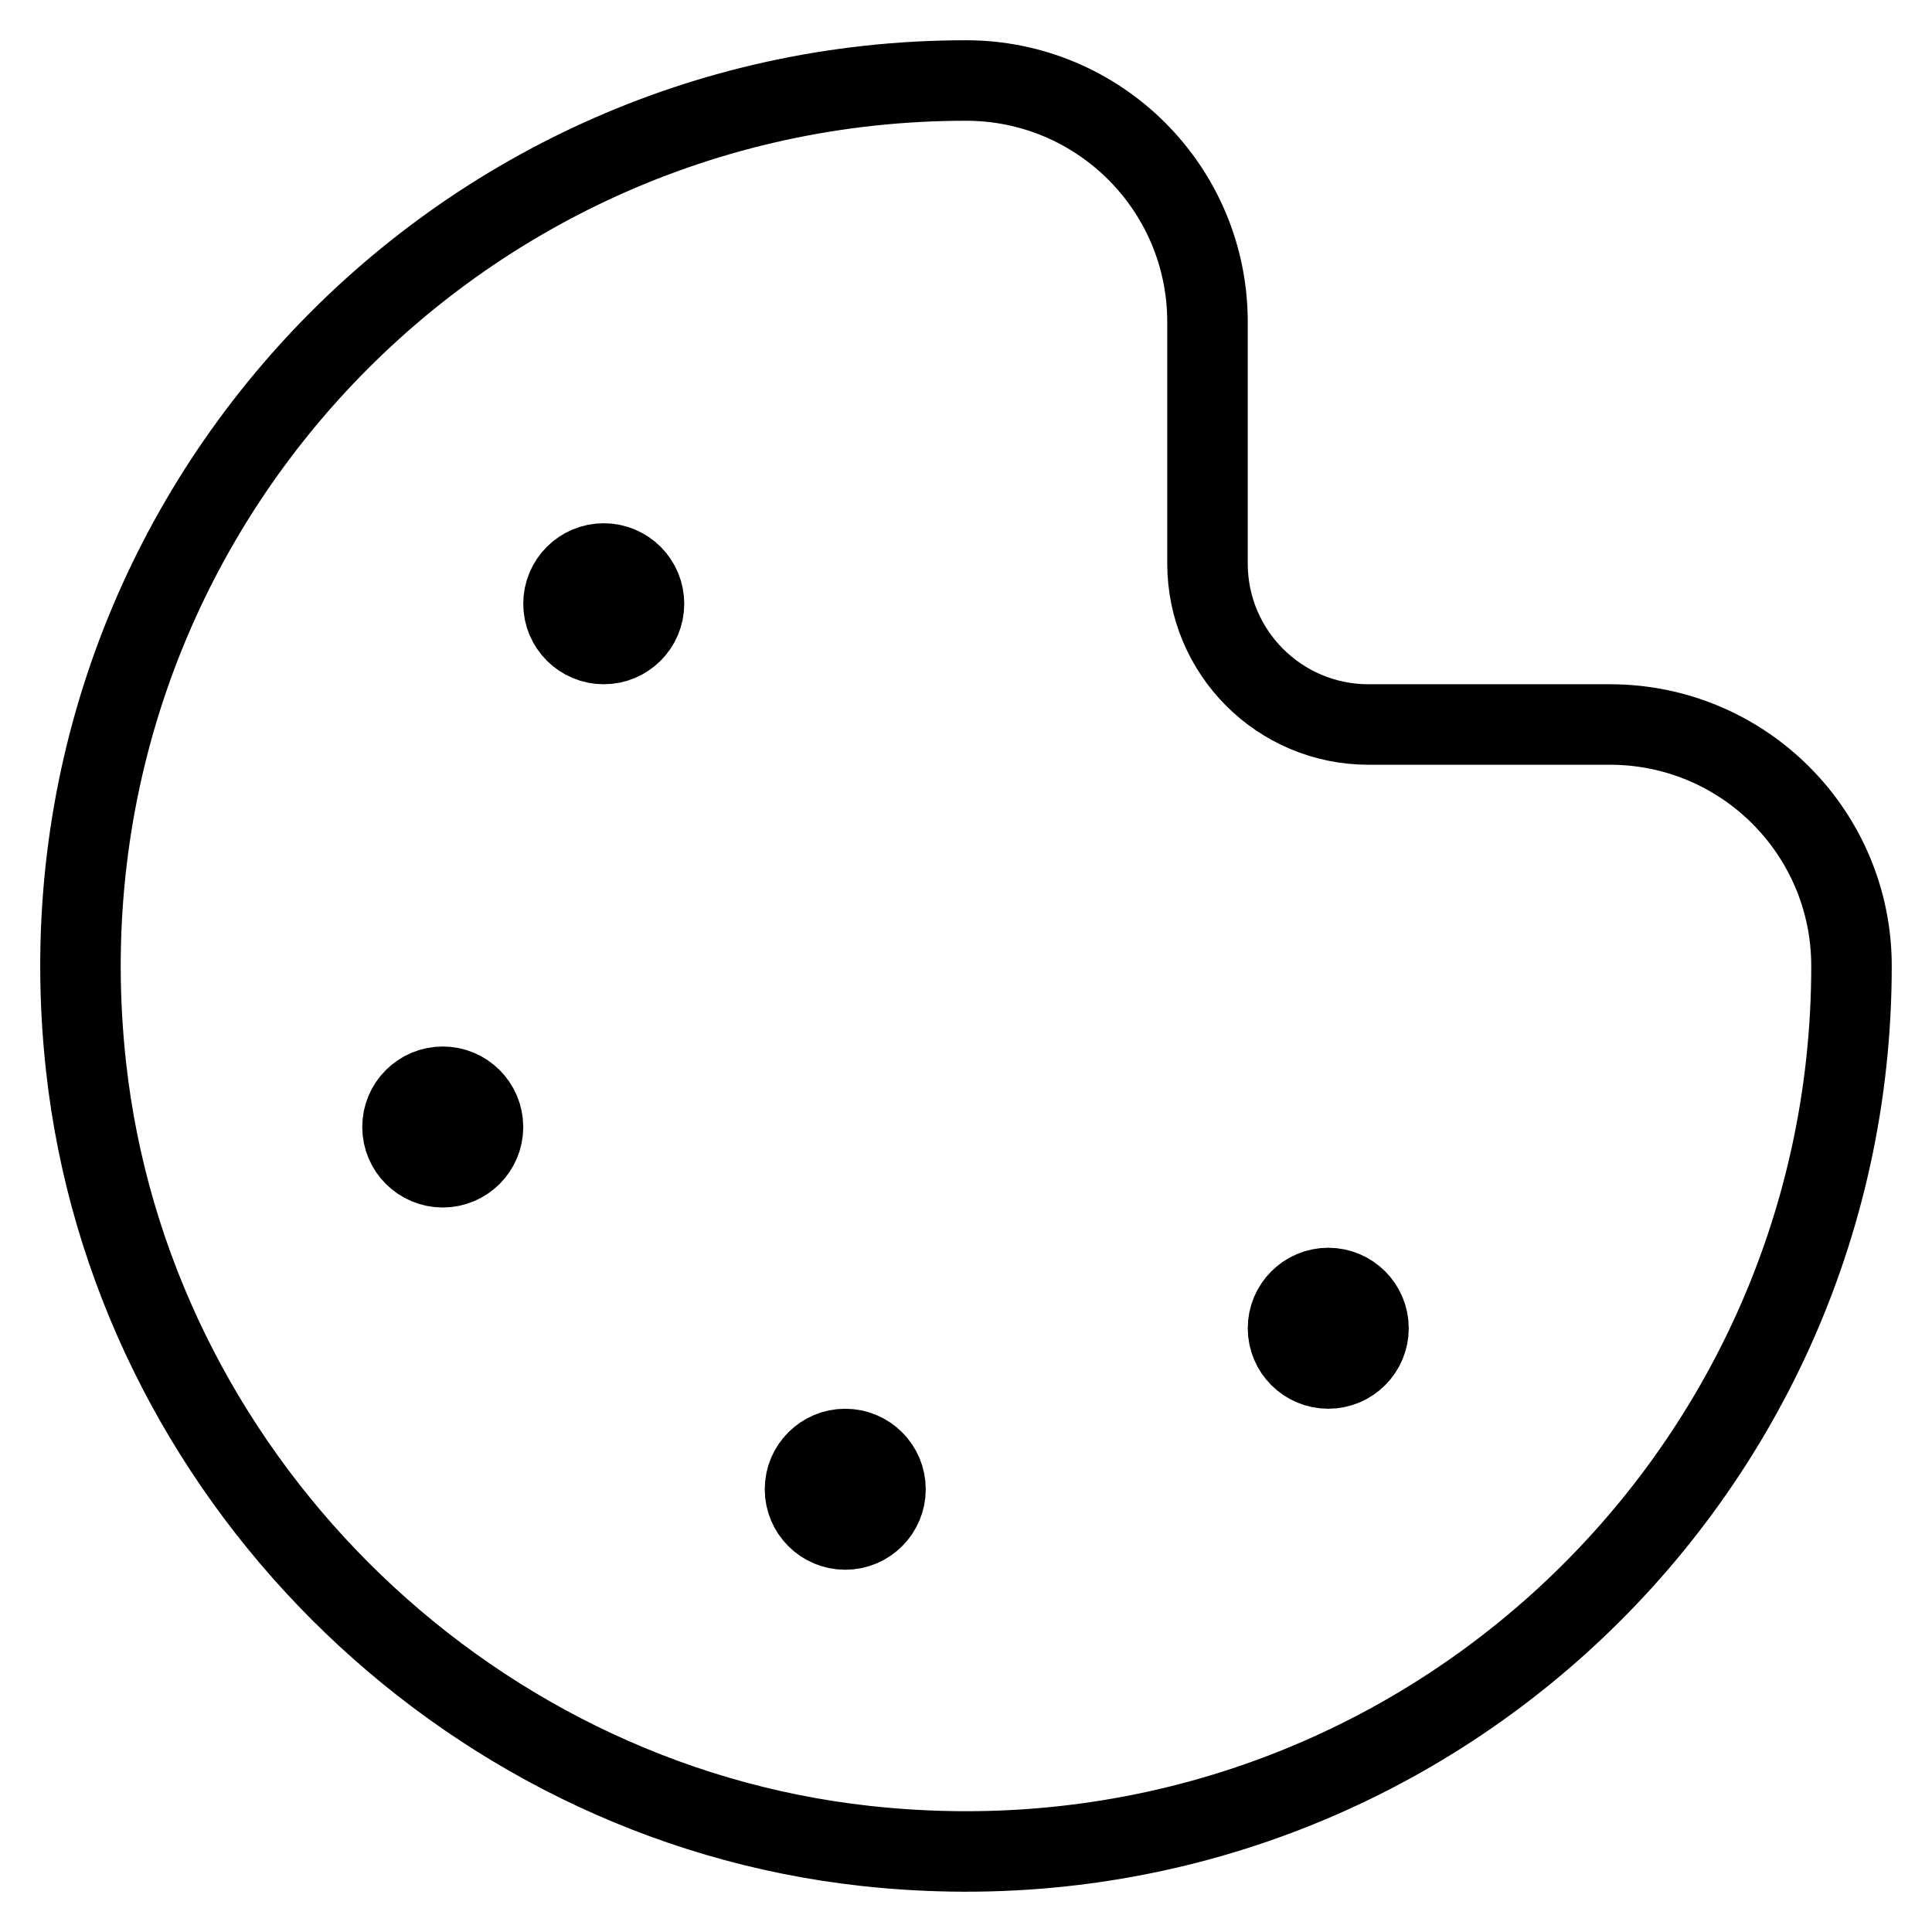 <svg width="24" height="24" viewBox="0 0 24 24" fill="none" xmlns="http://www.w3.org/2000/svg">
<g clip-path="url(#clip0_101_13)">
<path d="M16.5 17C16.776 17 17 16.776 17 16.5C17 16.224 16.776 16 16.5 16C16.224 16 16 16.224 16 16.5C16 16.776 16.224 17 16.5 17Z" stroke="black" stroke-miterlimit="10" stroke-linecap="round" stroke-linejoin="round"/>
<path d="M10.5 19C10.776 19 11 18.776 11 18.5C11 18.224 10.776 18 10.5 18C10.224 18 10 18.224 10 18.5C10 18.776 10.224 19 10.5 19Z" stroke="black" stroke-miterlimit="10" stroke-linecap="round" stroke-linejoin="round"/>
<path d="M5.5 14.5C5.776 14.5 6 14.276 6 14C6 13.724 5.776 13.5 5.5 13.5C5.224 13.5 5 13.724 5 14C5 14.276 5.224 14.5 5.5 14.5Z" stroke="black" stroke-miterlimit="10" stroke-linecap="round" stroke-linejoin="round"/>
<path d="M7.5 8C7.776 8 8 7.776 8 7.5C8 7.224 7.776 7 7.5 7C7.224 7 7 7.224 7 7.5C7 7.776 7.224 8 7.5 8Z" stroke="black" stroke-miterlimit="10" stroke-linecap="round" stroke-linejoin="round"/>
<path d="M12 1C5.512 1 0.336 6.616 1.069 13.252C1.625 18.284 5.715 22.375 10.747 22.93C17.384 23.664 23 18.488 23 12C23 10.343 21.657 9 20 9H17C15.895 9 15 8.105 15 7V4C15 2.343 13.657 1 12 1Z" stroke="black" stroke-miterlimit="10" stroke-linecap="round" stroke-linejoin="round"/>
</g>
<defs>
<clipPath id="clip0_101_13">
<rect width="24" height="24" fill="white"/>
</clipPath>
</defs>
</svg>
